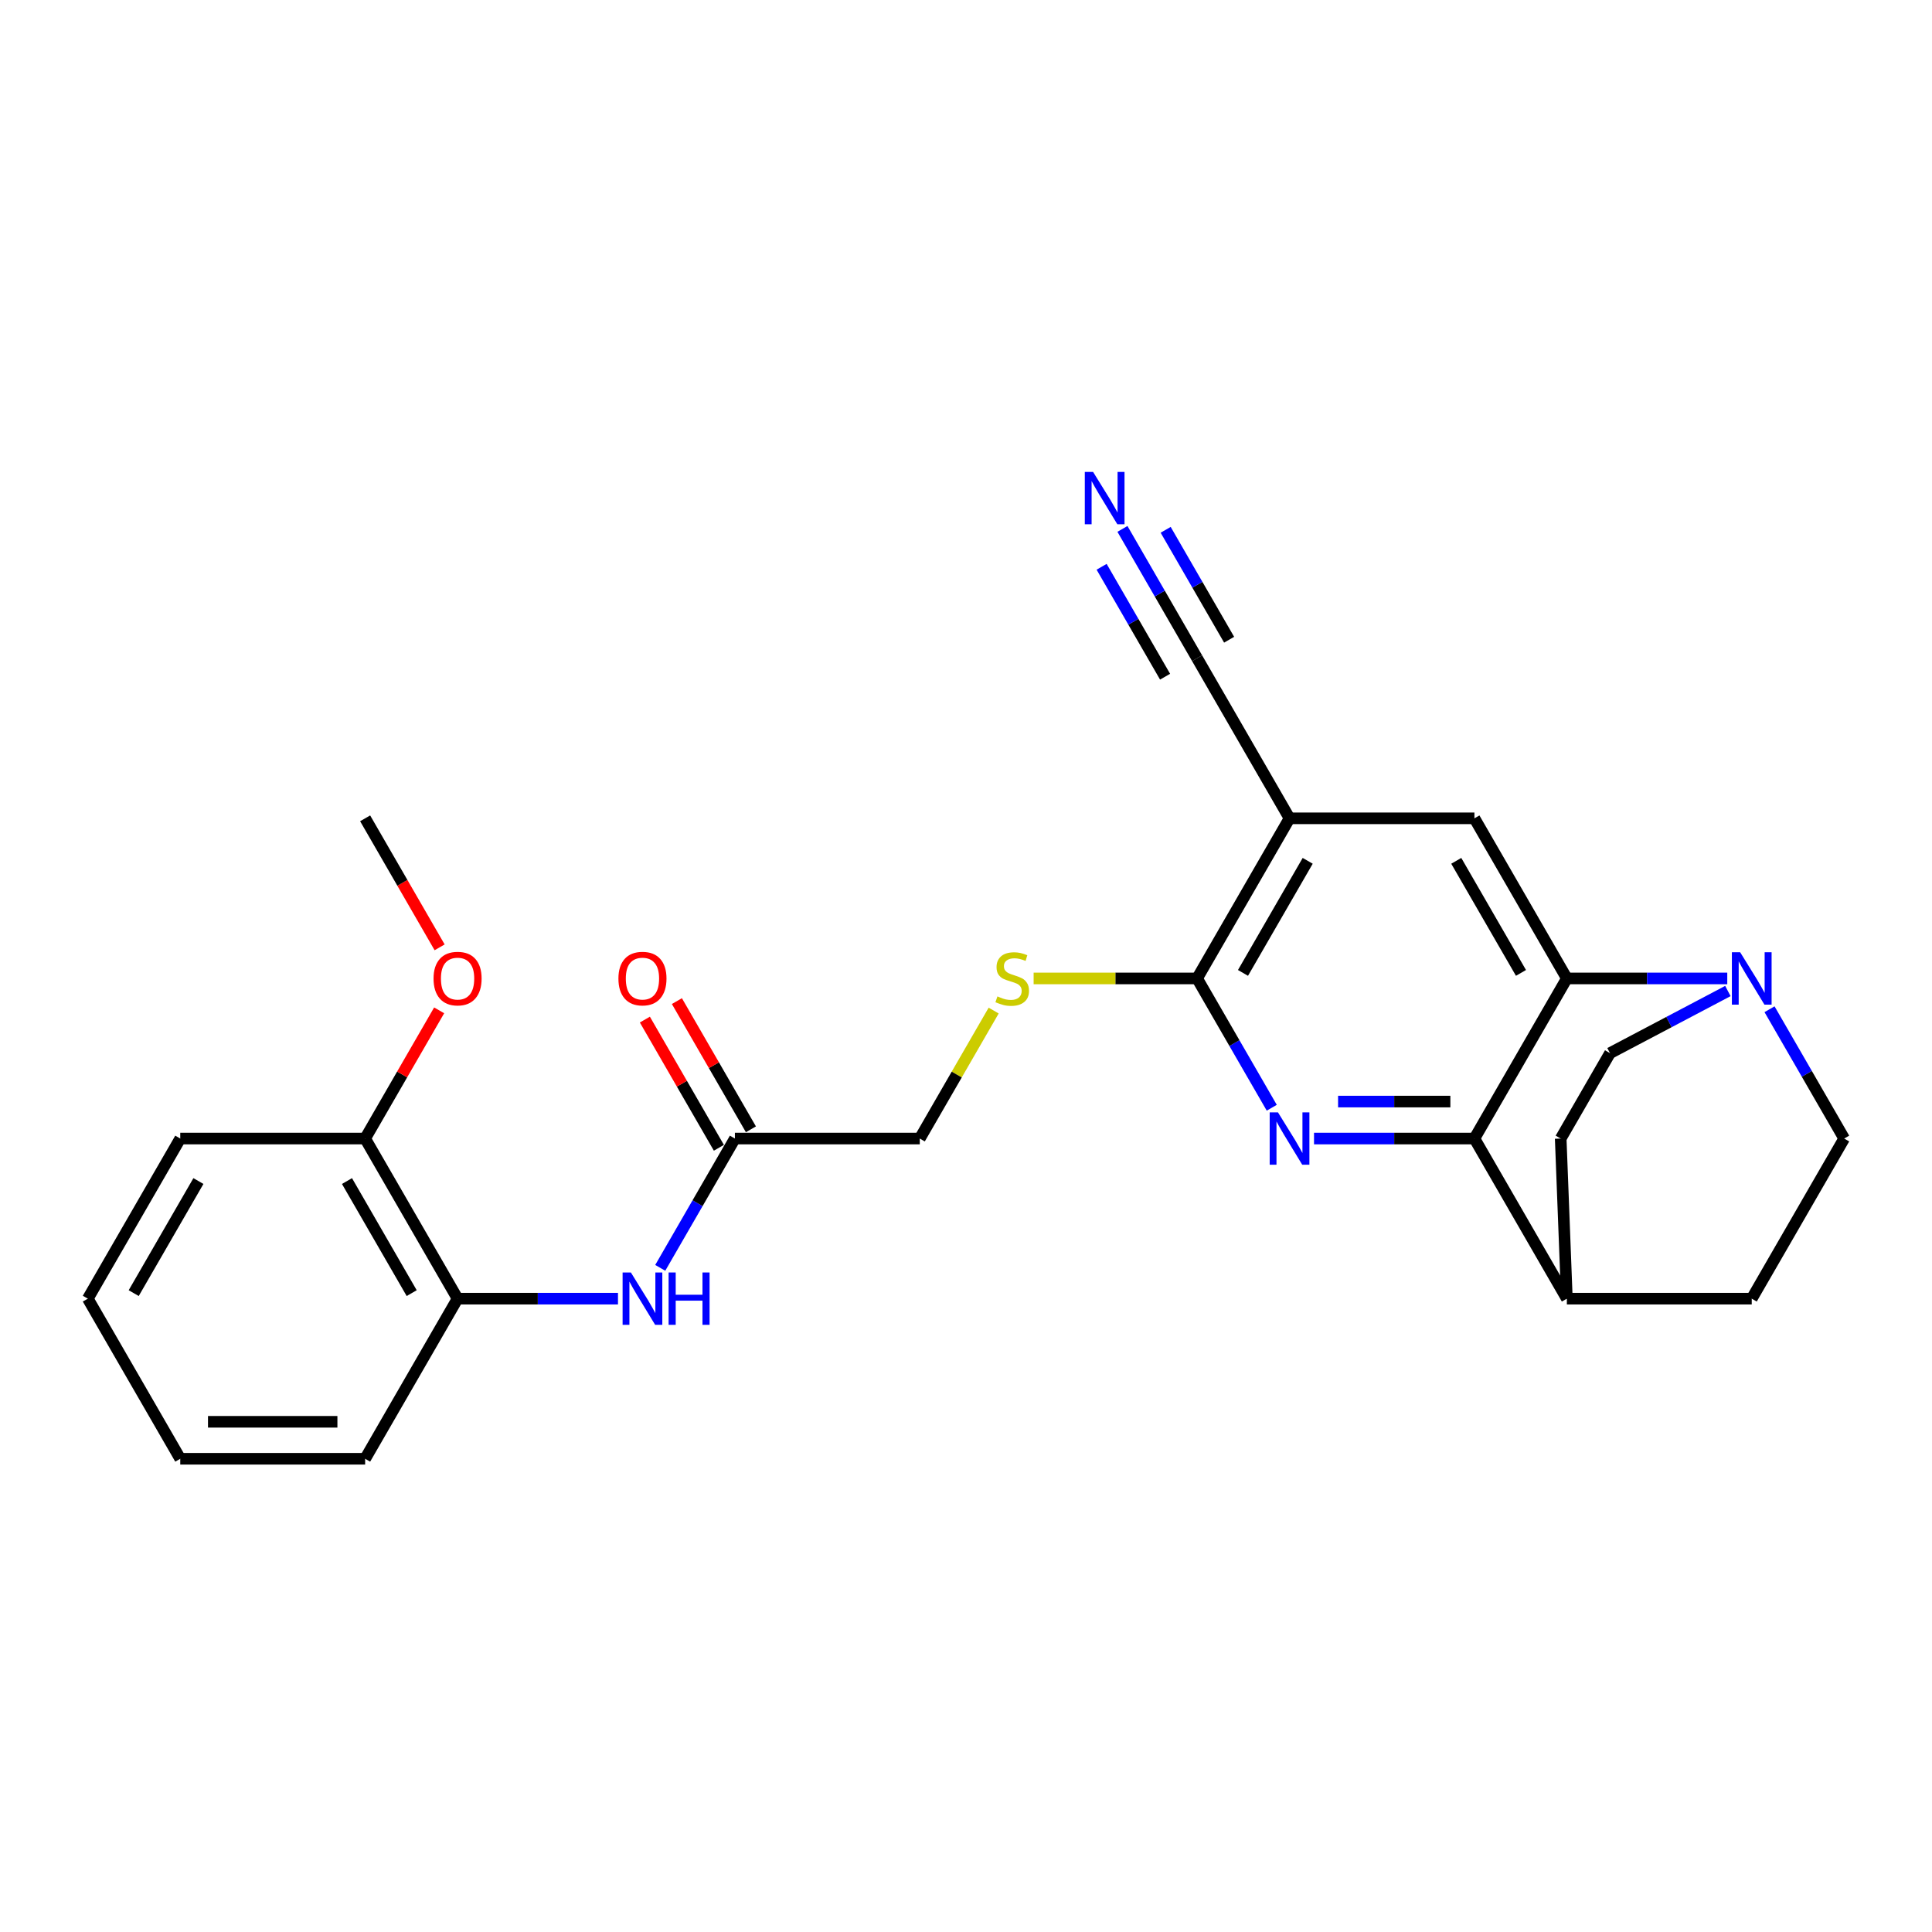 <?xml version='1.0' encoding='iso-8859-1'?>
<svg version='1.1' baseProfile='full'
              xmlns='http://www.w3.org/2000/svg'
                      xmlns:rdkit='http://www.rdkit.org/xml'
                      xmlns:xlink='http://www.w3.org/1999/xlink'
                  xml:space='preserve'
width='1000px' height='1000px' viewBox='0 0 1000 1000'>
<!-- END OF HEADER -->
<rect style='opacity:1.0;fill:#FFFFFF;stroke:none' width='1000' height='1000' x='0' y='0'> </rect>
<path class='bond-1' d='M 680.134,589.31 L 721.646,589.31' style='fill:none;fill-rule:evenodd;stroke:#0000FF;stroke-width:6px;stroke-linecap:butt;stroke-linejoin:miter;stroke-opacity:1' />
<path class='bond-1' d='M 721.646,589.31 L 763.158,589.31' style='fill:none;fill-rule:evenodd;stroke:#000000;stroke-width:6px;stroke-linecap:butt;stroke-linejoin:miter;stroke-opacity:1' />
<path class='bond-1' d='M 692.588,570.171 L 721.646,570.171' style='fill:none;fill-rule:evenodd;stroke:#0000FF;stroke-width:6px;stroke-linecap:butt;stroke-linejoin:miter;stroke-opacity:1' />
<path class='bond-1' d='M 721.646,570.171 L 750.704,570.171' style='fill:none;fill-rule:evenodd;stroke:#000000;stroke-width:6px;stroke-linecap:butt;stroke-linejoin:miter;stroke-opacity:1' />
<path class='bond-3' d='M 658.26,573.367 L 638.938,539.902' style='fill:none;fill-rule:evenodd;stroke:#0000FF;stroke-width:6px;stroke-linecap:butt;stroke-linejoin:miter;stroke-opacity:1' />
<path class='bond-3' d='M 638.938,539.902 L 619.617,506.436' style='fill:none;fill-rule:evenodd;stroke:#000000;stroke-width:6px;stroke-linecap:butt;stroke-linejoin:miter;stroke-opacity:1' />
<path class='bond-0' d='M 811.005,506.436 L 763.158,589.31' style='fill:none;fill-rule:evenodd;stroke:#000000;stroke-width:6px;stroke-linecap:butt;stroke-linejoin:miter;stroke-opacity:1' />
<path class='bond-4' d='M 811.005,506.436 L 852.517,506.436' style='fill:none;fill-rule:evenodd;stroke:#000000;stroke-width:6px;stroke-linecap:butt;stroke-linejoin:miter;stroke-opacity:1' />
<path class='bond-4' d='M 852.517,506.436 L 894.029,506.436' style='fill:none;fill-rule:evenodd;stroke:#0000FF;stroke-width:6px;stroke-linecap:butt;stroke-linejoin:miter;stroke-opacity:1' />
<path class='bond-26' d='M 811.005,506.436 L 763.158,423.563' style='fill:none;fill-rule:evenodd;stroke:#000000;stroke-width:6px;stroke-linecap:butt;stroke-linejoin:miter;stroke-opacity:1' />
<path class='bond-26' d='M 787.253,503.575 L 753.76,445.563' style='fill:none;fill-rule:evenodd;stroke:#000000;stroke-width:6px;stroke-linecap:butt;stroke-linejoin:miter;stroke-opacity:1' />
<path class='bond-12' d='M 763.158,589.31 L 811.005,672.183' style='fill:none;fill-rule:evenodd;stroke:#000000;stroke-width:6px;stroke-linecap:butt;stroke-linejoin:miter;stroke-opacity:1' />
<path class='bond-2' d='M 667.464,423.563 L 619.617,506.436' style='fill:none;fill-rule:evenodd;stroke:#000000;stroke-width:6px;stroke-linecap:butt;stroke-linejoin:miter;stroke-opacity:1' />
<path class='bond-2' d='M 676.862,445.563 L 643.369,503.575' style='fill:none;fill-rule:evenodd;stroke:#000000;stroke-width:6px;stroke-linecap:butt;stroke-linejoin:miter;stroke-opacity:1' />
<path class='bond-5' d='M 667.464,423.563 L 763.158,423.563' style='fill:none;fill-rule:evenodd;stroke:#000000;stroke-width:6px;stroke-linecap:butt;stroke-linejoin:miter;stroke-opacity:1' />
<path class='bond-6' d='M 667.464,423.563 L 619.617,340.69' style='fill:none;fill-rule:evenodd;stroke:#000000;stroke-width:6px;stroke-linecap:butt;stroke-linejoin:miter;stroke-opacity:1' />
<path class='bond-9' d='M 619.617,506.436 L 577.311,506.436' style='fill:none;fill-rule:evenodd;stroke:#000000;stroke-width:6px;stroke-linecap:butt;stroke-linejoin:miter;stroke-opacity:1' />
<path class='bond-9' d='M 577.311,506.436 L 535.005,506.436' style='fill:none;fill-rule:evenodd;stroke:#CCCC00;stroke-width:6px;stroke-linecap:butt;stroke-linejoin:miter;stroke-opacity:1' />
<path class='bond-27' d='M 894.348,512.947 L 863.841,529.029' style='fill:none;fill-rule:evenodd;stroke:#0000FF;stroke-width:6px;stroke-linecap:butt;stroke-linejoin:miter;stroke-opacity:1' />
<path class='bond-27' d='M 863.841,529.029 L 833.333,545.111' style='fill:none;fill-rule:evenodd;stroke:#000000;stroke-width:6px;stroke-linecap:butt;stroke-linejoin:miter;stroke-opacity:1' />
<path class='bond-28' d='M 915.903,522.379 L 935.224,555.844' style='fill:none;fill-rule:evenodd;stroke:#0000FF;stroke-width:6px;stroke-linecap:butt;stroke-linejoin:miter;stroke-opacity:1' />
<path class='bond-28' d='M 935.224,555.844 L 954.545,589.31' style='fill:none;fill-rule:evenodd;stroke:#000000;stroke-width:6px;stroke-linecap:butt;stroke-linejoin:miter;stroke-opacity:1' />
<path class='bond-7' d='M 619.617,340.69 L 600.296,307.225' style='fill:none;fill-rule:evenodd;stroke:#000000;stroke-width:6px;stroke-linecap:butt;stroke-linejoin:miter;stroke-opacity:1' />
<path class='bond-7' d='M 600.296,307.225 L 580.975,273.759' style='fill:none;fill-rule:evenodd;stroke:#0000FF;stroke-width:6px;stroke-linecap:butt;stroke-linejoin:miter;stroke-opacity:1' />
<path class='bond-7' d='M 636.192,331.12 L 619.769,302.675' style='fill:none;fill-rule:evenodd;stroke:#000000;stroke-width:6px;stroke-linecap:butt;stroke-linejoin:miter;stroke-opacity:1' />
<path class='bond-7' d='M 619.769,302.675 L 603.346,274.229' style='fill:none;fill-rule:evenodd;stroke:#0000FF;stroke-width:6px;stroke-linecap:butt;stroke-linejoin:miter;stroke-opacity:1' />
<path class='bond-7' d='M 603.043,350.259 L 586.62,321.814' style='fill:none;fill-rule:evenodd;stroke:#000000;stroke-width:6px;stroke-linecap:butt;stroke-linejoin:miter;stroke-opacity:1' />
<path class='bond-7' d='M 586.62,321.814 L 570.197,293.368' style='fill:none;fill-rule:evenodd;stroke:#0000FF;stroke-width:6px;stroke-linecap:butt;stroke-linejoin:miter;stroke-opacity:1' />
<path class='bond-8' d='M 341.74,656.24 L 361.062,622.775' style='fill:none;fill-rule:evenodd;stroke:#0000FF;stroke-width:6px;stroke-linecap:butt;stroke-linejoin:miter;stroke-opacity:1' />
<path class='bond-8' d='M 361.062,622.775 L 380.383,589.31' style='fill:none;fill-rule:evenodd;stroke:#000000;stroke-width:6px;stroke-linecap:butt;stroke-linejoin:miter;stroke-opacity:1' />
<path class='bond-11' d='M 319.866,672.183 L 278.354,672.183' style='fill:none;fill-rule:evenodd;stroke:#0000FF;stroke-width:6px;stroke-linecap:butt;stroke-linejoin:miter;stroke-opacity:1' />
<path class='bond-11' d='M 278.354,672.183 L 236.842,672.183' style='fill:none;fill-rule:evenodd;stroke:#000000;stroke-width:6px;stroke-linecap:butt;stroke-linejoin:miter;stroke-opacity:1' />
<path class='bond-19' d='M 514.321,523.068 L 495.199,556.189' style='fill:none;fill-rule:evenodd;stroke:#CCCC00;stroke-width:6px;stroke-linecap:butt;stroke-linejoin:miter;stroke-opacity:1' />
<path class='bond-19' d='M 495.199,556.189 L 476.077,589.31' style='fill:none;fill-rule:evenodd;stroke:#000000;stroke-width:6px;stroke-linecap:butt;stroke-linejoin:miter;stroke-opacity:1' />
<path class='bond-10' d='M 380.383,589.31 L 476.077,589.31' style='fill:none;fill-rule:evenodd;stroke:#000000;stroke-width:6px;stroke-linecap:butt;stroke-linejoin:miter;stroke-opacity:1' />
<path class='bond-16' d='M 388.67,584.525 L 369.515,551.347' style='fill:none;fill-rule:evenodd;stroke:#000000;stroke-width:6px;stroke-linecap:butt;stroke-linejoin:miter;stroke-opacity:1' />
<path class='bond-16' d='M 369.515,551.347 L 350.359,518.168' style='fill:none;fill-rule:evenodd;stroke:#FF0000;stroke-width:6px;stroke-linecap:butt;stroke-linejoin:miter;stroke-opacity:1' />
<path class='bond-16' d='M 372.095,594.094 L 352.94,560.916' style='fill:none;fill-rule:evenodd;stroke:#000000;stroke-width:6px;stroke-linecap:butt;stroke-linejoin:miter;stroke-opacity:1' />
<path class='bond-16' d='M 352.94,560.916 L 333.785,527.738' style='fill:none;fill-rule:evenodd;stroke:#FF0000;stroke-width:6px;stroke-linecap:butt;stroke-linejoin:miter;stroke-opacity:1' />
<path class='bond-15' d='M 236.842,672.183 L 188.995,589.31' style='fill:none;fill-rule:evenodd;stroke:#000000;stroke-width:6px;stroke-linecap:butt;stroke-linejoin:miter;stroke-opacity:1' />
<path class='bond-15' d='M 213.09,669.321 L 179.598,611.31' style='fill:none;fill-rule:evenodd;stroke:#000000;stroke-width:6px;stroke-linecap:butt;stroke-linejoin:miter;stroke-opacity:1' />
<path class='bond-21' d='M 236.842,672.183 L 188.995,755.056' style='fill:none;fill-rule:evenodd;stroke:#000000;stroke-width:6px;stroke-linecap:butt;stroke-linejoin:miter;stroke-opacity:1' />
<path class='bond-17' d='M 811.005,672.183 L 906.699,672.183' style='fill:none;fill-rule:evenodd;stroke:#000000;stroke-width:6px;stroke-linecap:butt;stroke-linejoin:miter;stroke-opacity:1' />
<path class='bond-18' d='M 811.005,672.183 L 807.815,589.31' style='fill:none;fill-rule:evenodd;stroke:#000000;stroke-width:6px;stroke-linecap:butt;stroke-linejoin:miter;stroke-opacity:1' />
<path class='bond-13' d='M 954.545,589.31 L 906.699,672.183' style='fill:none;fill-rule:evenodd;stroke:#000000;stroke-width:6px;stroke-linecap:butt;stroke-linejoin:miter;stroke-opacity:1' />
<path class='bond-14' d='M 833.333,545.111 L 807.815,589.31' style='fill:none;fill-rule:evenodd;stroke:#000000;stroke-width:6px;stroke-linecap:butt;stroke-linejoin:miter;stroke-opacity:1' />
<path class='bond-20' d='M 188.995,589.31 L 208.151,556.131' style='fill:none;fill-rule:evenodd;stroke:#000000;stroke-width:6px;stroke-linecap:butt;stroke-linejoin:miter;stroke-opacity:1' />
<path class='bond-20' d='M 208.151,556.131 L 227.306,522.953' style='fill:none;fill-rule:evenodd;stroke:#FF0000;stroke-width:6px;stroke-linecap:butt;stroke-linejoin:miter;stroke-opacity:1' />
<path class='bond-22' d='M 188.995,589.31 L 93.301,589.31' style='fill:none;fill-rule:evenodd;stroke:#000000;stroke-width:6px;stroke-linecap:butt;stroke-linejoin:miter;stroke-opacity:1' />
<path class='bond-23' d='M 227.549,490.341 L 208.272,456.952' style='fill:none;fill-rule:evenodd;stroke:#FF0000;stroke-width:6px;stroke-linecap:butt;stroke-linejoin:miter;stroke-opacity:1' />
<path class='bond-23' d='M 208.272,456.952 L 188.995,423.563' style='fill:none;fill-rule:evenodd;stroke:#000000;stroke-width:6px;stroke-linecap:butt;stroke-linejoin:miter;stroke-opacity:1' />
<path class='bond-24' d='M 188.995,755.056 L 93.301,755.056' style='fill:none;fill-rule:evenodd;stroke:#000000;stroke-width:6px;stroke-linecap:butt;stroke-linejoin:miter;stroke-opacity:1' />
<path class='bond-24' d='M 174.641,735.917 L 107.656,735.917' style='fill:none;fill-rule:evenodd;stroke:#000000;stroke-width:6px;stroke-linecap:butt;stroke-linejoin:miter;stroke-opacity:1' />
<path class='bond-29' d='M 93.301,589.31 L 45.455,672.183' style='fill:none;fill-rule:evenodd;stroke:#000000;stroke-width:6px;stroke-linecap:butt;stroke-linejoin:miter;stroke-opacity:1' />
<path class='bond-29' d='M 102.699,611.31 L 69.206,669.321' style='fill:none;fill-rule:evenodd;stroke:#000000;stroke-width:6px;stroke-linecap:butt;stroke-linejoin:miter;stroke-opacity:1' />
<path class='bond-25' d='M 93.301,755.056 L 45.455,672.183' style='fill:none;fill-rule:evenodd;stroke:#000000;stroke-width:6px;stroke-linecap:butt;stroke-linejoin:miter;stroke-opacity:1' />
<path  class='atom-0' d='M 661.474 575.759
L 670.354 590.113
Q 671.234 591.53, 672.651 594.094
Q 674.067 596.659, 674.144 596.812
L 674.144 575.759
L 677.742 575.759
L 677.742 602.86
L 674.029 602.86
L 664.498 587.166
Q 663.388 585.329, 662.201 583.223
Q 661.053 581.118, 660.708 580.468
L 660.708 602.86
L 657.187 602.86
L 657.187 575.759
L 661.474 575.759
' fill='#0000FF'/>
<path  class='atom-5' d='M 900.708 492.886
L 909.589 507.24
Q 910.469 508.656, 911.885 511.221
Q 913.301 513.786, 913.378 513.939
L 913.378 492.886
L 916.976 492.886
L 916.976 519.987
L 913.263 519.987
L 903.732 504.293
Q 902.622 502.456, 901.435 500.35
Q 900.287 498.245, 899.943 497.594
L 899.943 519.987
L 896.421 519.987
L 896.421 492.886
L 900.708 492.886
' fill='#0000FF'/>
<path  class='atom-8' d='M 565.78 244.266
L 574.66 258.62
Q 575.541 260.037, 576.957 262.601
Q 578.373 265.166, 578.45 265.319
L 578.45 244.266
L 582.048 244.266
L 582.048 271.367
L 578.335 271.367
L 568.804 255.673
Q 567.694 253.836, 566.507 251.731
Q 565.359 249.625, 565.014 248.975
L 565.014 271.367
L 561.493 271.367
L 561.493 244.266
L 565.78 244.266
' fill='#0000FF'/>
<path  class='atom-9' d='M 326.545 658.633
L 335.426 672.987
Q 336.306 674.403, 337.722 676.968
Q 339.139 679.532, 339.215 679.685
L 339.215 658.633
L 342.813 658.633
L 342.813 685.733
L 339.1 685.733
L 329.569 670.039
Q 328.459 668.202, 327.273 666.097
Q 326.124 663.991, 325.78 663.341
L 325.78 685.733
L 322.258 685.733
L 322.258 658.633
L 326.545 658.633
' fill='#0000FF'/>
<path  class='atom-9' d='M 346.067 658.633
L 349.742 658.633
L 349.742 670.154
L 363.598 670.154
L 363.598 658.633
L 367.273 658.633
L 367.273 685.733
L 363.598 685.733
L 363.598 673.216
L 349.742 673.216
L 349.742 685.733
L 346.067 685.733
L 346.067 658.633
' fill='#0000FF'/>
<path  class='atom-10' d='M 516.268 515.738
Q 516.574 515.853, 517.837 516.389
Q 519.1 516.924, 520.478 517.269
Q 521.895 517.575, 523.273 517.575
Q 525.837 517.575, 527.33 516.35
Q 528.823 515.087, 528.823 512.905
Q 528.823 511.412, 528.057 510.494
Q 527.33 509.575, 526.182 509.078
Q 525.033 508.58, 523.12 508.006
Q 520.708 507.278, 519.254 506.589
Q 517.837 505.9, 516.804 504.446
Q 515.809 502.991, 515.809 500.542
Q 515.809 497.135, 518.105 495.03
Q 520.44 492.924, 525.033 492.924
Q 528.172 492.924, 531.732 494.417
L 530.852 497.365
Q 527.598 496.025, 525.148 496.025
Q 522.507 496.025, 521.053 497.135
Q 519.598 498.207, 519.636 500.082
Q 519.636 501.537, 520.364 502.417
Q 521.129 503.298, 522.201 503.795
Q 523.311 504.293, 525.148 504.867
Q 527.598 505.633, 529.053 506.398
Q 530.507 507.164, 531.541 508.733
Q 532.612 510.264, 532.612 512.905
Q 532.612 516.656, 530.086 518.685
Q 527.598 520.676, 523.426 520.676
Q 521.014 520.676, 519.177 520.14
Q 517.378 519.642, 515.234 518.762
L 516.268 515.738
' fill='#CCCC00'/>
<path  class='atom-17' d='M 320.096 506.513
Q 320.096 500.006, 323.311 496.369
Q 326.526 492.733, 332.536 492.733
Q 338.545 492.733, 341.761 496.369
Q 344.976 500.006, 344.976 506.513
Q 344.976 513.097, 341.722 516.848
Q 338.469 520.561, 332.536 520.561
Q 326.565 520.561, 323.311 516.848
Q 320.096 513.135, 320.096 506.513
M 332.536 517.499
Q 336.67 517.499, 338.89 514.743
Q 341.148 511.948, 341.148 506.513
Q 341.148 501.192, 338.89 498.513
Q 336.67 495.795, 332.536 495.795
Q 328.402 495.795, 326.144 498.475
Q 323.923 501.154, 323.923 506.513
Q 323.923 511.987, 326.144 514.743
Q 328.402 517.499, 332.536 517.499
' fill='#FF0000'/>
<path  class='atom-21' d='M 224.402 506.513
Q 224.402 500.006, 227.617 496.369
Q 230.833 492.733, 236.842 492.733
Q 242.852 492.733, 246.067 496.369
Q 249.282 500.006, 249.282 506.513
Q 249.282 513.097, 246.029 516.848
Q 242.775 520.561, 236.842 520.561
Q 230.871 520.561, 227.617 516.848
Q 224.402 513.135, 224.402 506.513
M 236.842 517.499
Q 240.976 517.499, 243.196 514.743
Q 245.455 511.948, 245.455 506.513
Q 245.455 501.192, 243.196 498.513
Q 240.976 495.795, 236.842 495.795
Q 232.708 495.795, 230.45 498.475
Q 228.23 501.154, 228.23 506.513
Q 228.23 511.987, 230.45 514.743
Q 232.708 517.499, 236.842 517.499
' fill='#FF0000'/>
</svg>
